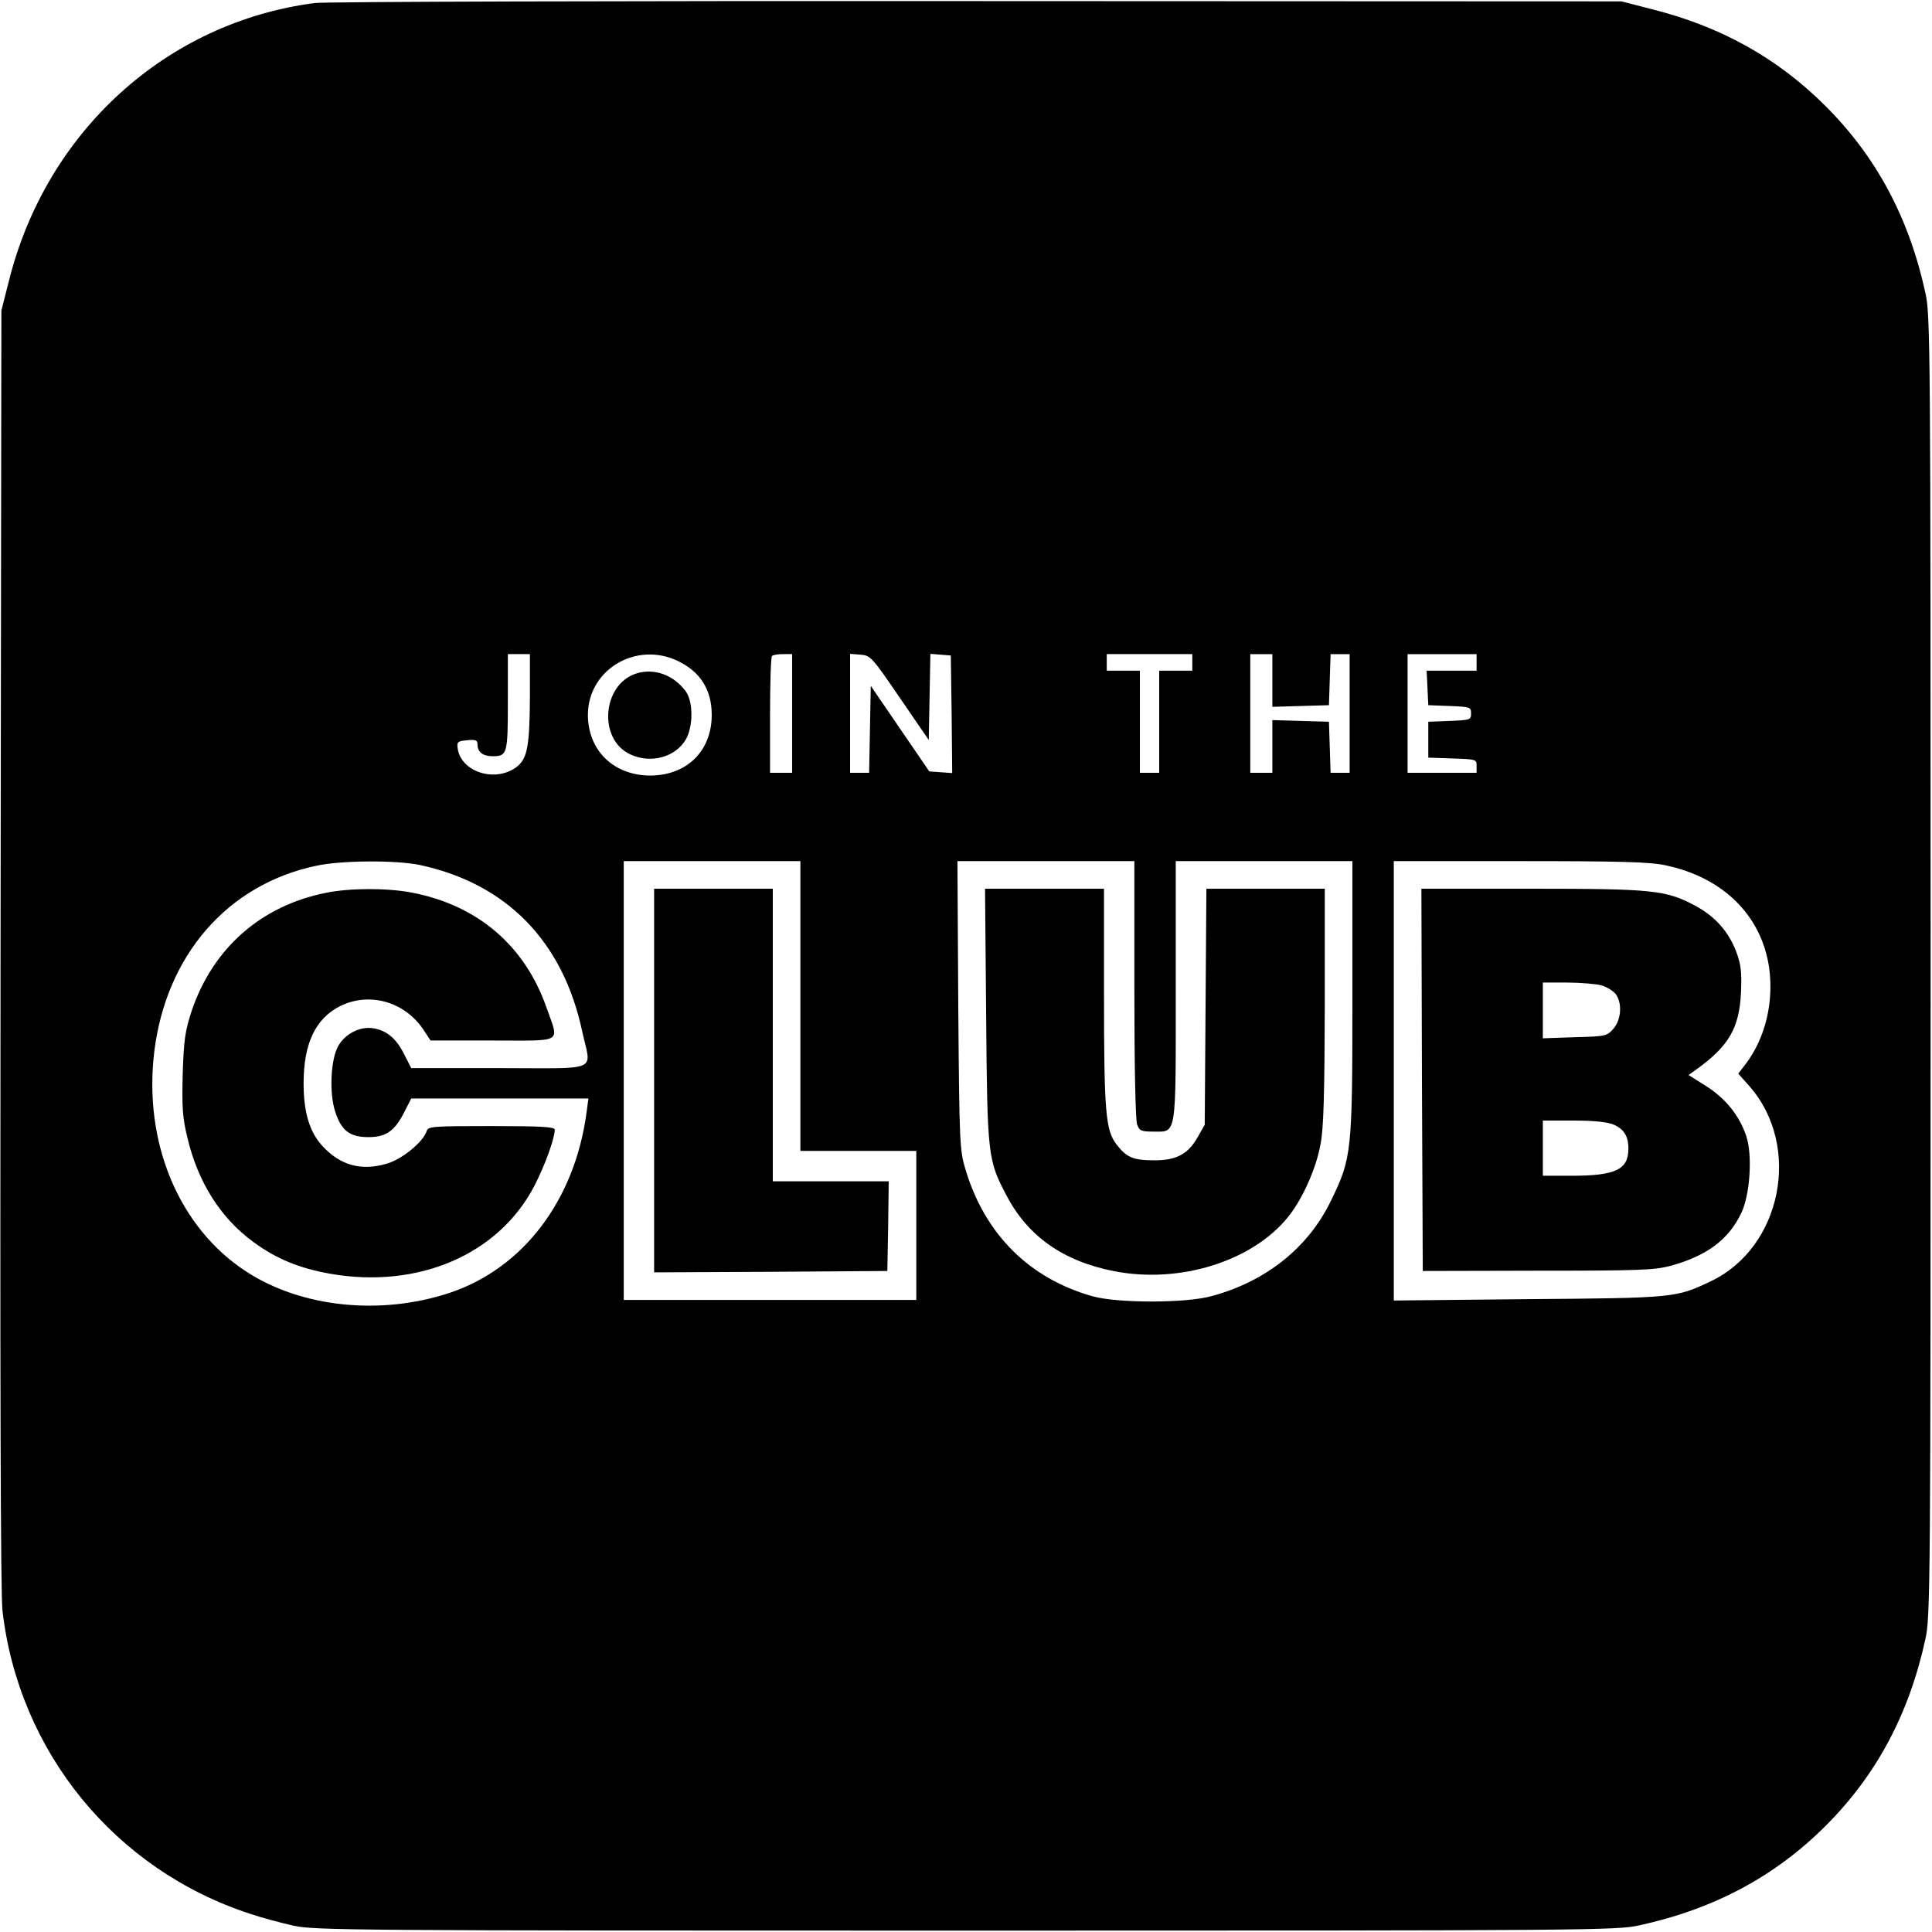 <?xml version="1.0" standalone="no"?>
<!DOCTYPE svg PUBLIC "-//W3C//DTD SVG 20010904//EN"
 "http://www.w3.org/TR/2001/REC-SVG-20010904/DTD/svg10.dtd">
<svg version="1.0" xmlns="http://www.w3.org/2000/svg"
 width="700pt" height="700pt" viewBox="0 0 700 700"
 preserveAspectRatio="xMidYMid meet">
<g transform="translate(0,700) scale(0.1,-0.1)"
fill="#000000" stroke="none">
<path d="M1140 6989 c-538 -70 -973 -466 -1108 -1008 l-27 -106 -3 -2310 c-2
-1554 0 -2340 7 -2401 59 -511 407 -938 897 -1098 41 -14 112 -33 157 -43 78
-17 204 -18 2437 -18 2257 0 2359 1 2439 19 271 59 492 177 676 361 184 184
302 405 361 676 18 80 19 182 19 2439 0 2257 -1 2359 -19 2439 -59 271 -177
492 -361 676 -175 175 -381 290 -635 353 l-105 27 -2335 1 c-1284 1 -2364 -2
-2400 -7z m780 -2511 c-1 -180 -9 -225 -46 -255 -77 -61 -205 -21 -216 67 -3
22 1 25 35 28 31 3 37 0 37 -15 0 -28 20 -43 55 -43 53 0 55 9 55 197 l0 173
40 0 40 0 0 -152z m555 117 c63 -36 98 -92 103 -165 10 -140 -81 -239 -221
-240 -133 0 -226 90 -227 219 0 173 191 277 345 186z m395 -180 l0 -215 -40 0
-40 0 0 208 c0 115 3 212 7 215 3 4 21 7 40 7 l33 0 0 -215z m390 57 l105
-153 3 156 3 156 37 -3 37 -3 3 -213 2 -213 -41 3 -42 3 -106 155 -106 155 -3
-157 -3 -158 -34 0 -35 0 0 216 0 215 38 -3 c36 -3 41 -8 142 -156z m1060 128
l0 -30 -60 0 -60 0 0 -185 0 -185 -35 0 -35 0 0 185 0 185 -60 0 -60 0 0 30 0
30 155 0 155 0 0 -30z m290 -65 l0 -96 103 3 102 3 3 93 3 92 34 0 35 0 0
-215 0 -215 -35 0 -34 0 -3 93 -3 92 -102 3 -103 3 0 -96 0 -95 -40 0 -40 0 0
215 0 215 40 0 40 0 0 -95z m740 65 l0 -30 -90 0 -91 0 3 -62 3 -63 78 -3 c74
-3 77 -4 77 -27 0 -23 -3 -24 -77 -27 l-78 -3 0 -65 0 -65 88 -3 c85 -3 87 -3
87 -27 l0 -25 -125 0 -125 0 0 215 0 215 125 0 125 0 0 -30z m-3829 -734 c313
-67 518 -275 588 -601 33 -152 72 -135 -299 -135 l-320 0 -25 49 c-29 58 -62
86 -110 95 -48 9 -103 -18 -129 -63 -28 -48 -34 -172 -11 -240 22 -68 53 -91
120 -91 64 0 95 22 130 91 l25 49 321 0 321 0 -7 -52 c-43 -318 -230 -563
-495 -652 -250 -83 -537 -54 -738 77 -244 159 -373 467 -333 797 43 349 265
605 586 673 90 20 290 21 376 3z m1379 -511 l0 -525 210 0 210 0 0 -270 0
-270 -530 0 -530 0 0 795 0 795 320 0 320 0 0 -525z m1210 61 c0 -278 4 -475
10 -490 8 -23 15 -26 59 -26 85 0 81 -25 81 512 l0 468 320 0 320 0 0 -490 c0
-563 -2 -585 -77 -739 -82 -171 -236 -294 -433 -347 -93 -26 -339 -26 -430 -1
-229 64 -390 223 -461 457 -22 73 -23 88 -27 598 l-3 522 320 0 321 0 0 -464z
m1924 449 c210 -44 349 -183 376 -372 17 -126 -14 -254 -85 -348 l-27 -35 41
-46 c190 -217 117 -585 -142 -707 -124 -59 -131 -60 -659 -64 l-488 -5 0 796
0 796 458 0 c363 0 471 -3 526 -15z"/>
<path d="M2306 4560 c-124 -39 -140 -238 -23 -293 74 -35 164 -11 202 54 27
47 27 138 -1 175 -44 59 -114 84 -178 64z"/>
<path d="M1180 3765 c-234 -47 -408 -200 -485 -426 -24 -73 -29 -104 -33 -229
-3 -123 -1 -158 17 -232 38 -161 120 -291 239 -378 83 -61 166 -95 278 -115
320 -56 612 70 741 320 38 74 73 171 73 202 0 10 -46 13 -229 13 -213 0 -230
-1 -235 -18 -13 -40 -89 -102 -144 -118 -94 -28 -170 -6 -235 65 -46 51 -67
122 -67 226 0 144 43 235 133 280 106 52 234 16 302 -87 l25 -38 225 0 c260 0
241 -12 196 117 -79 227 -250 373 -489 419 -89 17 -224 17 -312 -1z"/>
<path d="M2370 3085 l0 -695 423 2 422 3 3 163 2 162 -210 0 -210 0 0 530 0
530 -215 0 -215 0 0 -695z"/>
<path d="M3573 3323 c4 -509 6 -526 73 -653 78 -150 207 -240 392 -276 239
-46 501 37 630 198 52 65 102 177 117 265 11 58 14 184 15 501 l0 422 -214 0
-215 0 -3 -427 -3 -428 -25 -44 c-35 -63 -79 -86 -160 -85 -75 0 -99 11 -135
58 -39 51 -45 117 -45 544 l0 382 -216 0 -215 0 4 -457z"/>
<path d="M5152 3088 l3 -693 415 1 c361 0 423 2 480 17 133 36 213 95 259 192
32 66 41 211 18 279 -25 74 -74 135 -144 180 l-65 41 28 20 c118 85 156 150
162 280 3 74 0 100 -17 146 -28 74 -77 129 -150 168 -105 56 -152 61 -594 61
l-397 0 2 -692z m650 342 c21 -6 44 -21 53 -33 23 -33 19 -91 -9 -124 -24 -27
-27 -28 -140 -31 l-116 -4 0 101 0 101 88 0 c48 0 104 -5 124 -10z m43 -504
c39 -17 55 -42 55 -88 0 -76 -47 -98 -207 -98 l-103 0 0 100 0 100 110 0 c73
0 122 -5 145 -14z"/>
</g>
</svg>
